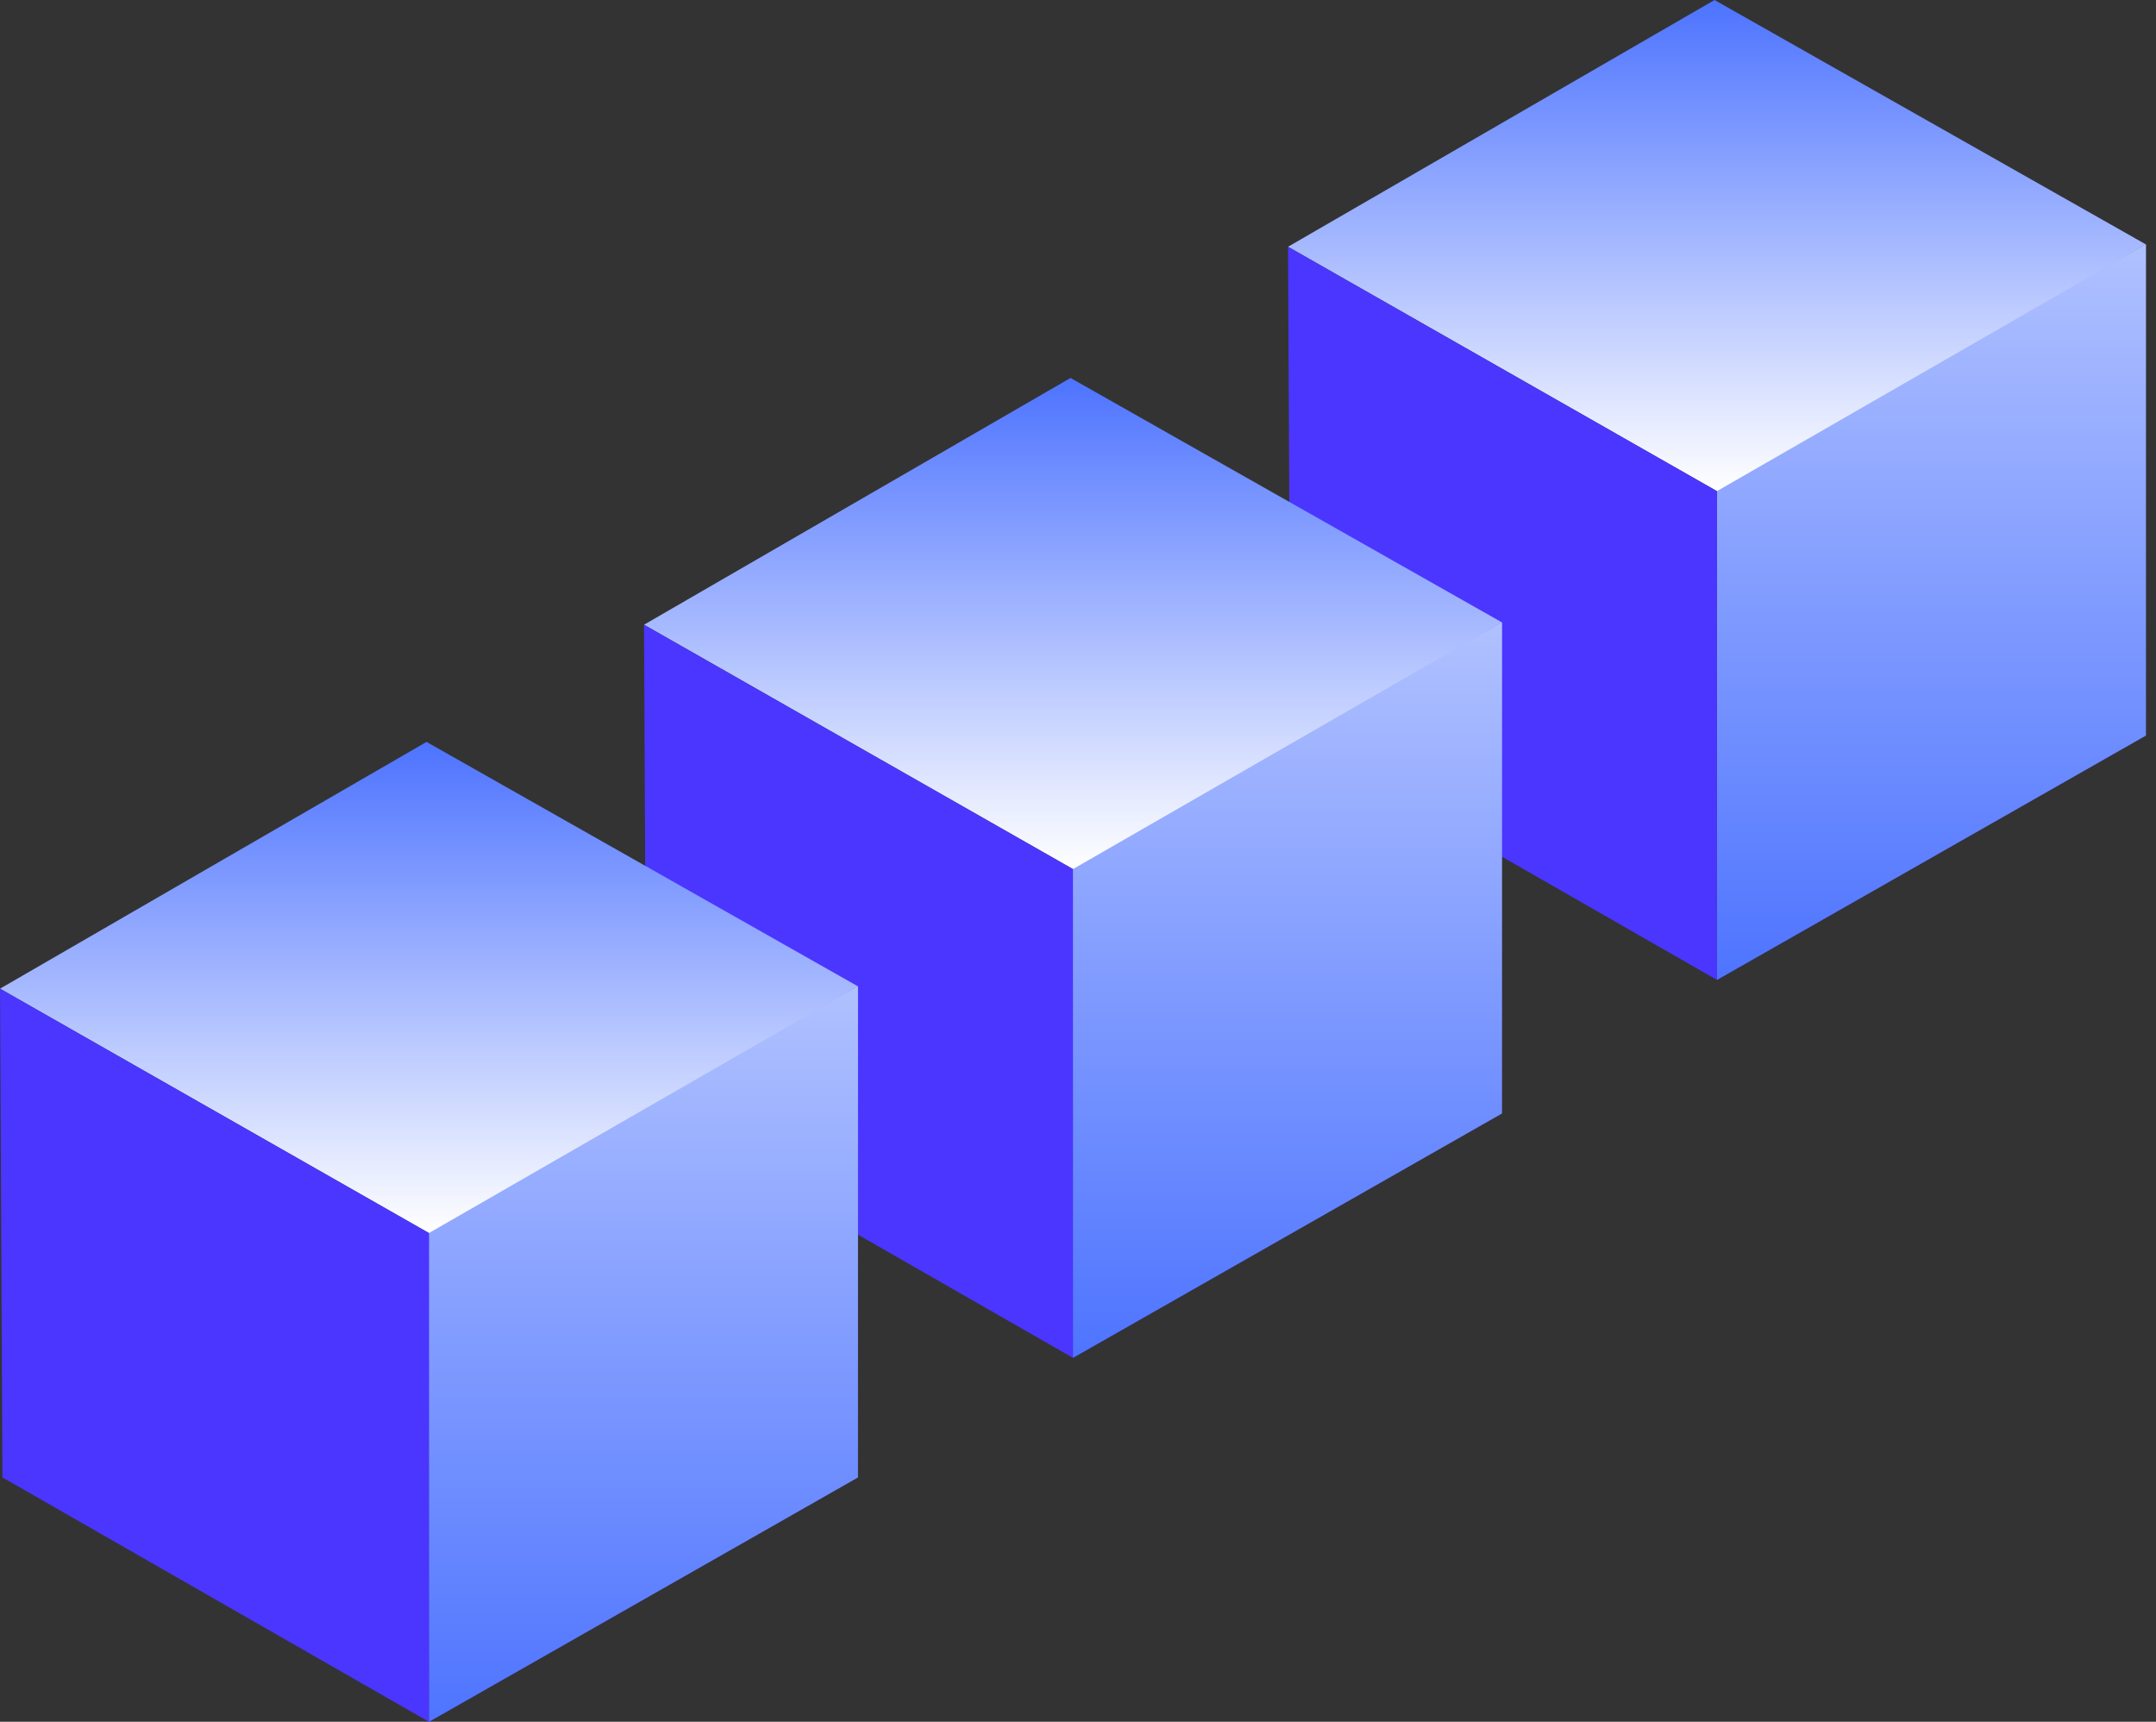 <svg width="154" height="123" viewBox="0 0 154 123" fill="none" xmlns="http://www.w3.org/2000/svg">
<rect x="0" y="0" width="154" height="123" fill="#333333" stroke="none"/>
<path d="M153.275 52.543L122.639 70V34.743L153.275 17.457V52.543Z" fill="url(#paint0_linear_77_17021)"/>
<path d="M153.275 52.543L122.639 70V34.743L153.275 17.457V52.543Z" fill="url(#paint1_linear_77_17021)"/>
<path d="M122.467 0L92.002 17.628L122.638 35.086L153.273 17.457L122.467 0Z" fill="url(#paint2_linear_77_17021)"/>
<path d="M92.173 52.543L122.638 70V35.086L92.002 17.628L92.173 52.543Z" fill="#4B36FF"/>
<path d="M107.275 79.543L76.639 97V61.743L107.275 44.457V79.543Z" fill="url(#paint3_linear_77_17021)"/>
<path d="M107.275 79.543L76.639 97V61.743L107.275 44.457V79.543Z" fill="url(#paint4_linear_77_17021)"/>
<path d="M76.466 27L46.002 44.628L76.638 62.086L107.273 44.457L76.466 27Z" fill="url(#paint5_linear_77_17021)"/>
<path d="M46.173 79.543L76.638 97V62.086L46.002 44.628L46.173 79.543Z" fill="#4B36FF"/>
<path d="M61.275 105.543L30.639 123V87.743L61.275 70.457V105.543Z" fill="url(#paint6_linear_77_17021)"/>
<path d="M61.275 105.543L30.639 123V87.743L61.275 70.457V105.543Z" fill="url(#paint7_linear_77_17021)"/>
<path d="M30.466 53L0.002 70.628L30.638 88.086L61.273 70.457L30.466 53Z" fill="url(#paint8_linear_77_17021)"/>
<path d="M0.173 105.543L30.638 123V88.086L0.002 70.628L0.173 105.543Z" fill="#4B36FF"/>
<defs>
<linearGradient id="paint0_linear_77_17021" x1="138.317" y1="17.457" x2="138.317" y2="70.73" gradientUnits="userSpaceOnUse">
<stop stop-color="#B0C1FF"/>
<stop offset="1" stop-color="#4B36FF"/>
</linearGradient>
<linearGradient id="paint1_linear_77_17021" x1="138.317" y1="17.457" x2="138.317" y2="70.73" gradientUnits="userSpaceOnUse">
<stop stop-color="#B0C1FF"/>
<stop offset="1" stop-color="#4D73FF"/>
</linearGradient>
<linearGradient id="paint2_linear_77_17021" x1="122.638" y1="0" x2="122.638" y2="35.086" gradientUnits="userSpaceOnUse">
<stop stop-color="#4D73FF"/>
<stop offset="1" stop-color="white"/>
</linearGradient>
<linearGradient id="paint3_linear_77_17021" x1="92.317" y1="44.457" x2="92.317" y2="97.73" gradientUnits="userSpaceOnUse">
<stop stop-color="#B0C1FF"/>
<stop offset="1" stop-color="#4B36FF"/>
</linearGradient>
<linearGradient id="paint4_linear_77_17021" x1="92.317" y1="44.457" x2="92.317" y2="97.73" gradientUnits="userSpaceOnUse">
<stop stop-color="#B0C1FF"/>
<stop offset="1" stop-color="#4D73FF"/>
</linearGradient>
<linearGradient id="paint5_linear_77_17021" x1="76.638" y1="27" x2="76.638" y2="62.086" gradientUnits="userSpaceOnUse">
<stop stop-color="#4D73FF"/>
<stop offset="1" stop-color="white"/>
</linearGradient>
<linearGradient id="paint6_linear_77_17021" x1="46.317" y1="70.457" x2="46.317" y2="123.73" gradientUnits="userSpaceOnUse">
<stop stop-color="#B0C1FF"/>
<stop offset="1" stop-color="#4B36FF"/>
</linearGradient>
<linearGradient id="paint7_linear_77_17021" x1="46.317" y1="70.457" x2="46.317" y2="123.73" gradientUnits="userSpaceOnUse">
<stop stop-color="#B0C1FF"/>
<stop offset="1" stop-color="#4D73FF"/>
</linearGradient>
<linearGradient id="paint8_linear_77_17021" x1="30.638" y1="53" x2="30.638" y2="88.086" gradientUnits="userSpaceOnUse">
<stop stop-color="#4D73FF"/>
<stop offset="1" stop-color="white"/>
</linearGradient>
</defs>
</svg>
